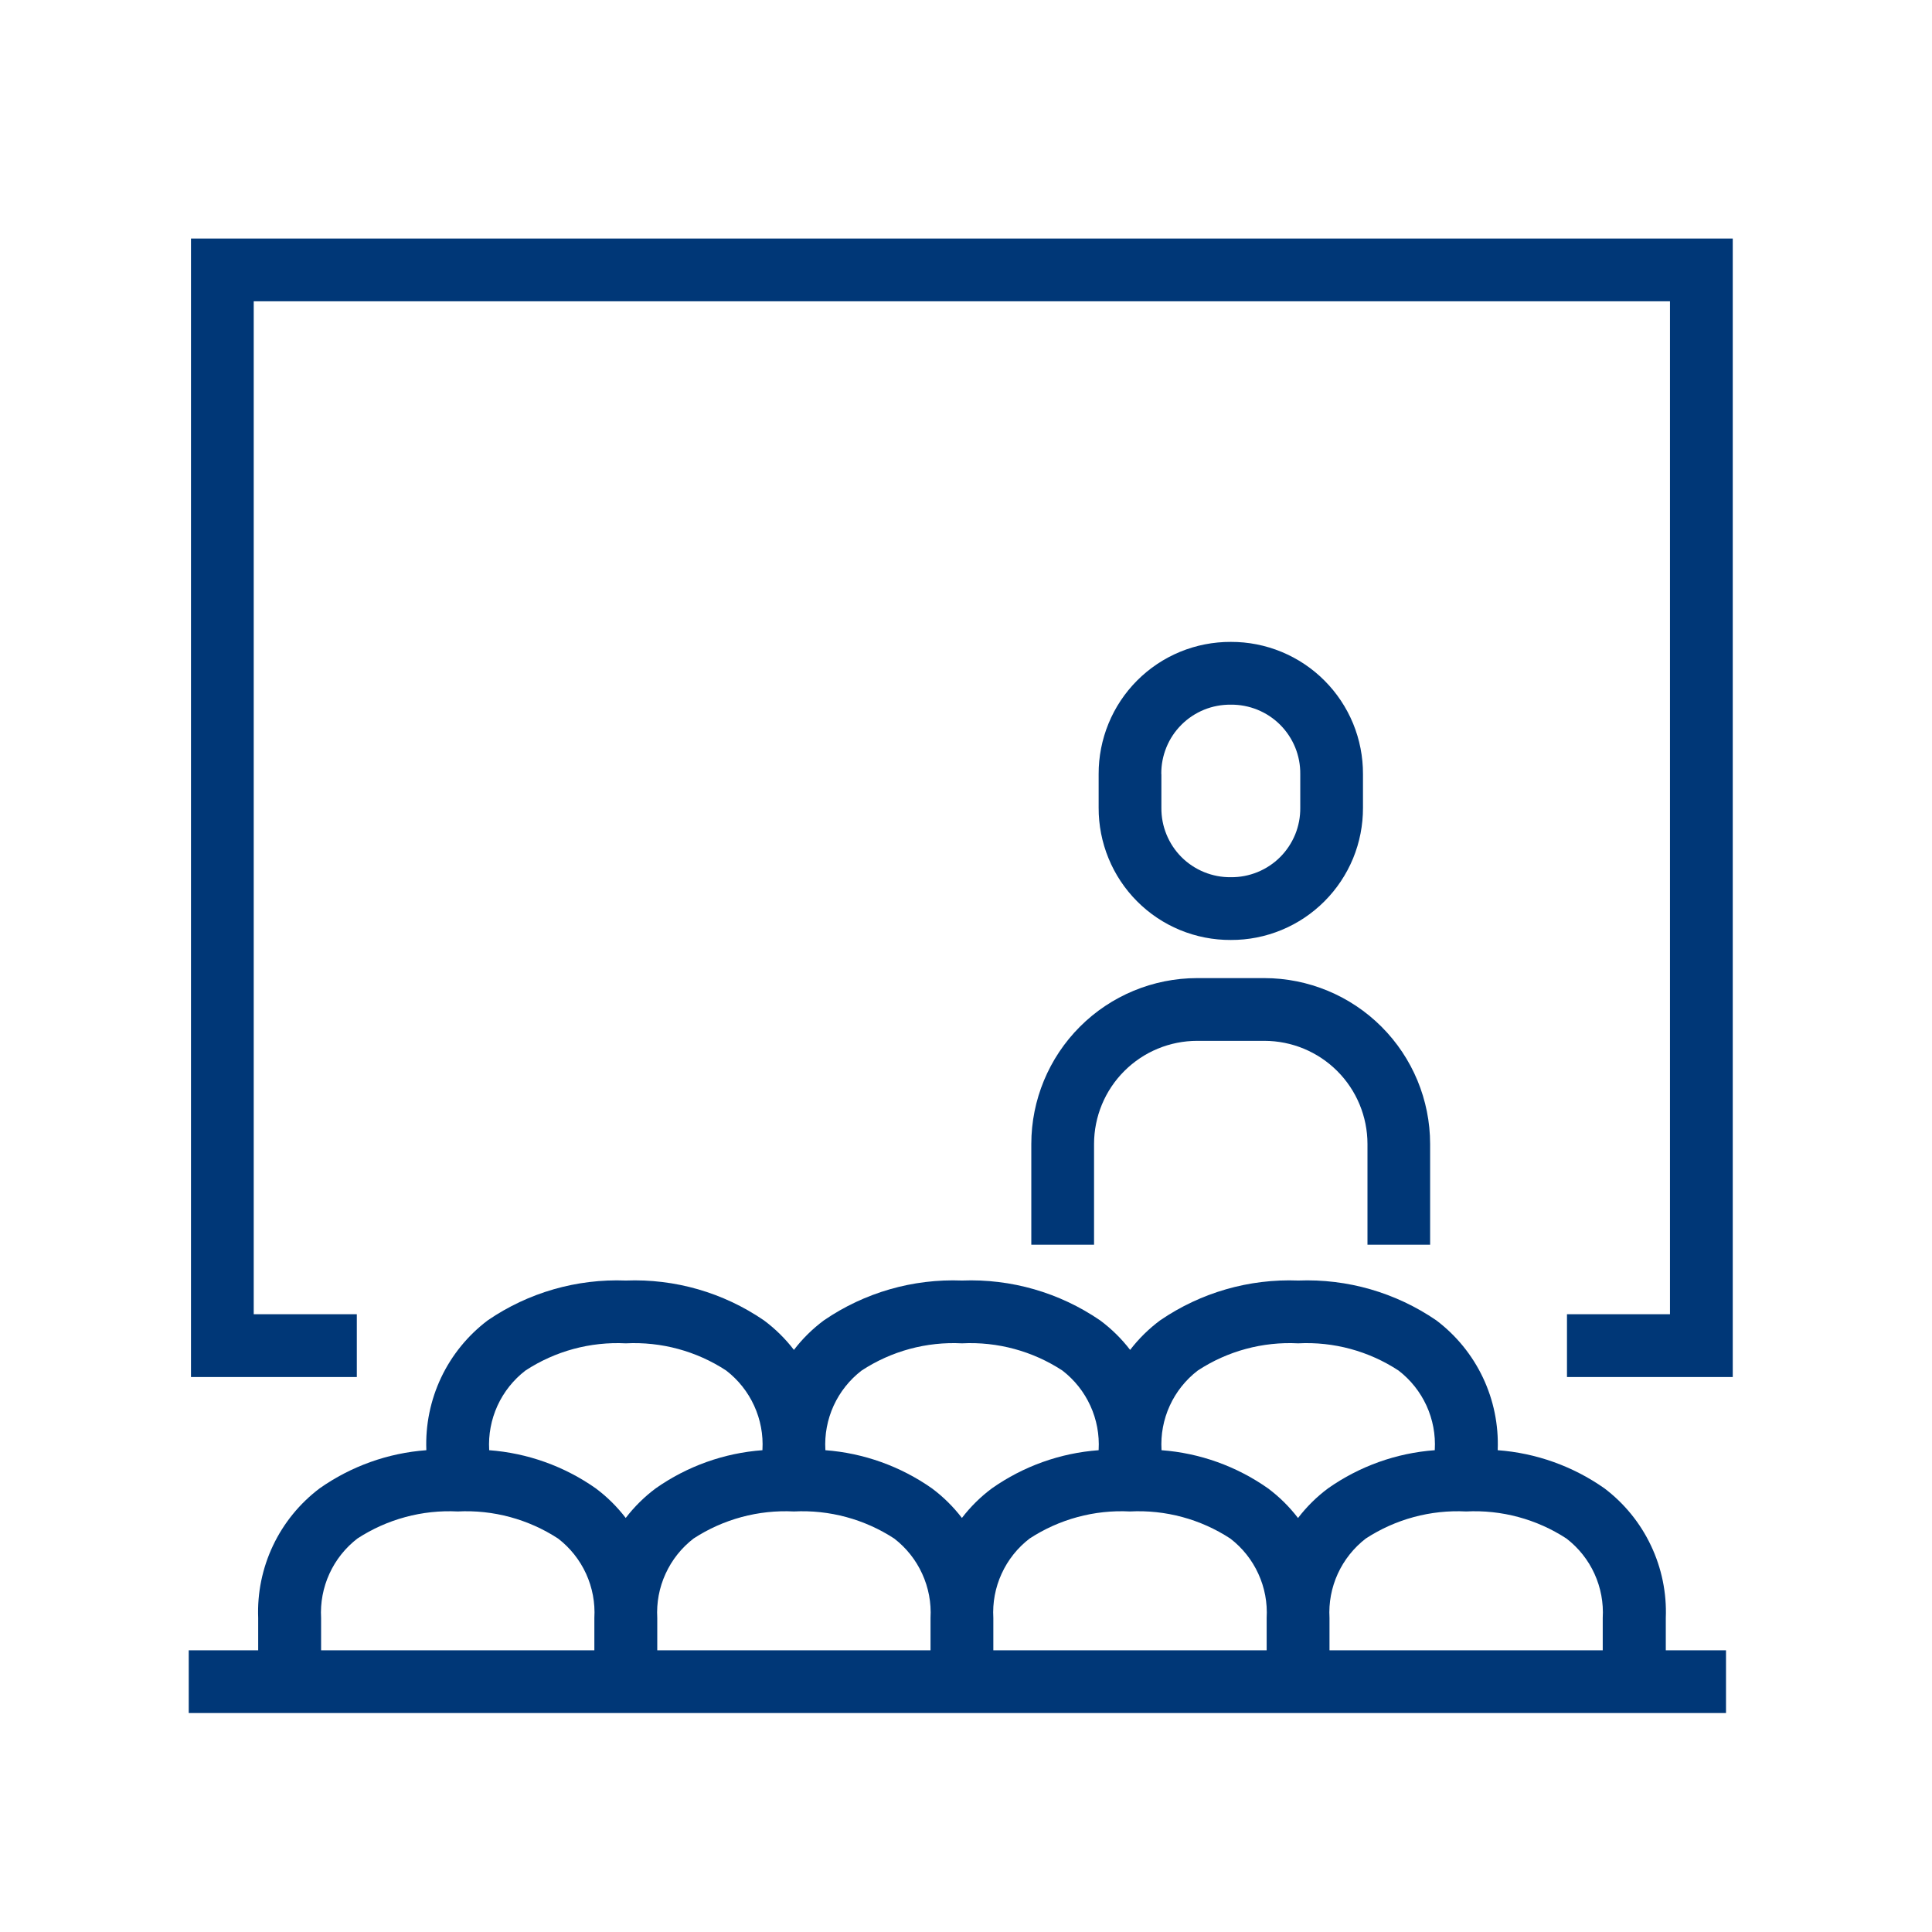 <svg width="61" height="61" viewBox="0 0 61 61" fill="none" xmlns="http://www.w3.org/2000/svg">
<path d="M5.959 54.087V52.106H8.152V51.084C8.121 50.295 8.282 49.512 8.62 48.799C8.958 48.086 9.464 47.466 10.094 46.991C11.087 46.293 12.251 45.877 13.461 45.788V45.776C13.431 44.988 13.592 44.205 13.929 43.493C14.267 42.781 14.772 42.162 15.401 41.687C16.681 40.811 18.209 40.371 19.759 40.431C21.309 40.37 22.838 40.811 24.118 41.687C24.476 41.953 24.796 42.267 25.067 42.621C25.337 42.267 25.657 41.953 26.015 41.687C27.295 40.811 28.823 40.37 30.373 40.431C31.923 40.37 33.452 40.811 34.732 41.687C35.091 41.953 35.411 42.267 35.682 42.621C35.954 42.267 36.273 41.953 36.631 41.687C37.912 40.811 39.44 40.37 40.99 40.431C42.54 40.37 44.068 40.811 45.348 41.687C45.977 42.162 46.482 42.781 46.82 43.493C47.158 44.205 47.318 44.988 47.288 45.776V45.788C48.498 45.877 49.662 46.293 50.656 46.991C51.285 47.466 51.79 48.087 52.127 48.8C52.465 49.512 52.626 50.296 52.595 51.084V52.106H54.496V54.087H5.959ZM50.604 52.106V51.084C50.632 50.604 50.542 50.126 50.343 49.689C50.144 49.252 49.84 48.871 49.46 48.578C48.521 47.965 47.411 47.665 46.29 47.722C45.17 47.665 44.06 47.965 43.121 48.578C42.741 48.872 42.438 49.253 42.238 49.69C42.039 50.126 41.949 50.604 41.977 51.084V52.106H50.604ZM39.993 52.106V51.084C40.02 50.604 39.931 50.126 39.73 49.689C39.531 49.252 39.227 48.871 38.846 48.578C37.907 47.964 36.797 47.664 35.676 47.722C34.556 47.664 33.446 47.964 32.507 48.578C32.126 48.871 31.823 49.252 31.624 49.689C31.424 50.126 31.335 50.604 31.363 51.084V52.106H39.993ZM29.38 52.106V51.084C29.407 50.604 29.317 50.126 29.117 49.69C28.918 49.253 28.616 48.872 28.235 48.578C27.296 47.965 26.186 47.665 25.066 47.722C23.945 47.665 22.835 47.965 21.896 48.578C21.516 48.872 21.213 49.253 21.014 49.69C20.814 50.126 20.725 50.604 20.752 51.084V52.106H29.38ZM18.766 52.106V51.084C18.794 50.604 18.704 50.126 18.505 49.689C18.305 49.252 18.002 48.871 17.622 48.578C16.682 47.965 15.572 47.665 14.452 47.722C13.331 47.665 12.222 47.965 11.282 48.578C10.902 48.872 10.599 49.253 10.4 49.69C10.201 50.126 10.111 50.604 10.138 51.084V52.106H18.766ZM40.033 46.991C40.392 47.258 40.711 47.574 40.983 47.929C41.254 47.574 41.574 47.258 41.933 46.991C42.926 46.293 44.09 45.877 45.301 45.788V45.776C45.329 45.297 45.239 44.818 45.04 44.382C44.84 43.946 44.537 43.565 44.157 43.273C43.218 42.657 42.108 42.356 40.987 42.414C39.866 42.356 38.755 42.657 37.817 43.273C37.437 43.565 37.133 43.946 36.934 44.382C36.734 44.818 36.645 45.297 36.673 45.776V45.788C37.881 45.878 39.042 46.294 40.033 46.991ZM29.422 46.991C29.78 47.257 30.1 47.573 30.371 47.927C30.642 47.573 30.962 47.257 31.32 46.991C32.313 46.293 33.477 45.877 34.688 45.788V45.776C34.715 45.297 34.626 44.819 34.426 44.383C34.227 43.947 33.924 43.566 33.544 43.273C32.605 42.658 31.495 42.357 30.374 42.414C29.253 42.356 28.143 42.657 27.204 43.273C26.824 43.565 26.521 43.946 26.321 44.382C26.122 44.818 26.032 45.297 26.06 45.776V45.788C27.268 45.879 28.43 46.295 29.422 46.991ZM18.808 46.991C19.166 47.257 19.485 47.573 19.756 47.927C20.028 47.573 20.347 47.257 20.705 46.991C21.698 46.293 22.863 45.877 24.073 45.788V45.776C24.101 45.297 24.011 44.819 23.811 44.383C23.612 43.947 23.309 43.566 22.929 43.273C21.991 42.658 20.88 42.357 19.759 42.414C18.638 42.357 17.528 42.658 16.59 43.273C16.209 43.566 15.907 43.947 15.707 44.383C15.508 44.819 15.418 45.297 15.445 45.776V45.788C16.654 45.878 17.817 46.294 18.808 46.991ZM49.475 43.477V41.495H52.727V9.512H8.011V41.495H11.266V43.477H6.03V7.531H54.709V43.477H49.475ZM43.176 39.3V36.118C43.175 35.255 42.832 34.427 42.222 33.817C41.611 33.206 40.784 32.864 39.921 32.863H37.798C36.935 32.864 36.108 33.206 35.498 33.817C34.887 34.427 34.544 35.255 34.543 36.118V39.3H32.562V36.118C32.563 34.73 33.115 33.399 34.096 32.417C35.077 31.435 36.407 30.884 37.795 30.882H39.918C41.306 30.883 42.637 31.435 43.619 32.417C44.601 33.399 45.153 34.73 45.154 36.118V39.3H43.176ZM35.899 28.455C35.513 28.067 35.207 27.606 35 27.1C34.792 26.593 34.686 26.051 34.688 25.503V24.441C34.686 23.894 34.792 23.352 35 22.845C35.207 22.339 35.513 21.878 35.899 21.49C36.287 21.1 36.749 20.791 37.257 20.581C37.766 20.371 38.311 20.265 38.861 20.267C39.411 20.265 39.955 20.372 40.463 20.582C40.971 20.792 41.432 21.1 41.82 21.49C42.207 21.878 42.513 22.338 42.722 22.844C42.93 23.351 43.036 23.894 43.034 24.441V25.503C43.036 26.051 42.93 26.594 42.722 27.101C42.513 27.607 42.207 28.067 41.82 28.455C41.432 28.845 40.971 29.153 40.463 29.363C39.955 29.573 39.411 29.681 38.861 29.678C38.311 29.681 37.765 29.574 37.256 29.364C36.747 29.154 36.285 28.844 35.898 28.454L35.899 28.455ZM36.669 24.441V25.503C36.666 25.792 36.72 26.079 36.83 26.347C36.939 26.614 37.1 26.858 37.304 27.062C37.508 27.266 37.752 27.427 38.019 27.536C38.287 27.645 38.573 27.7 38.862 27.696C39.151 27.7 39.437 27.644 39.705 27.535C39.972 27.426 40.215 27.265 40.419 27.061C40.623 26.857 40.784 26.613 40.894 26.346C41.003 26.079 41.057 25.792 41.054 25.503V24.441C41.057 24.153 41.003 23.866 40.894 23.599C40.784 23.331 40.623 23.088 40.419 22.884C40.215 22.68 39.972 22.519 39.705 22.41C39.437 22.301 39.151 22.246 38.862 22.249C38.573 22.246 38.286 22.299 38.018 22.408C37.751 22.517 37.507 22.678 37.303 22.882C37.098 23.086 36.936 23.329 36.827 23.597C36.718 23.864 36.663 24.151 36.666 24.44L36.669 24.441Z" fill="#003777"/>
</svg>
